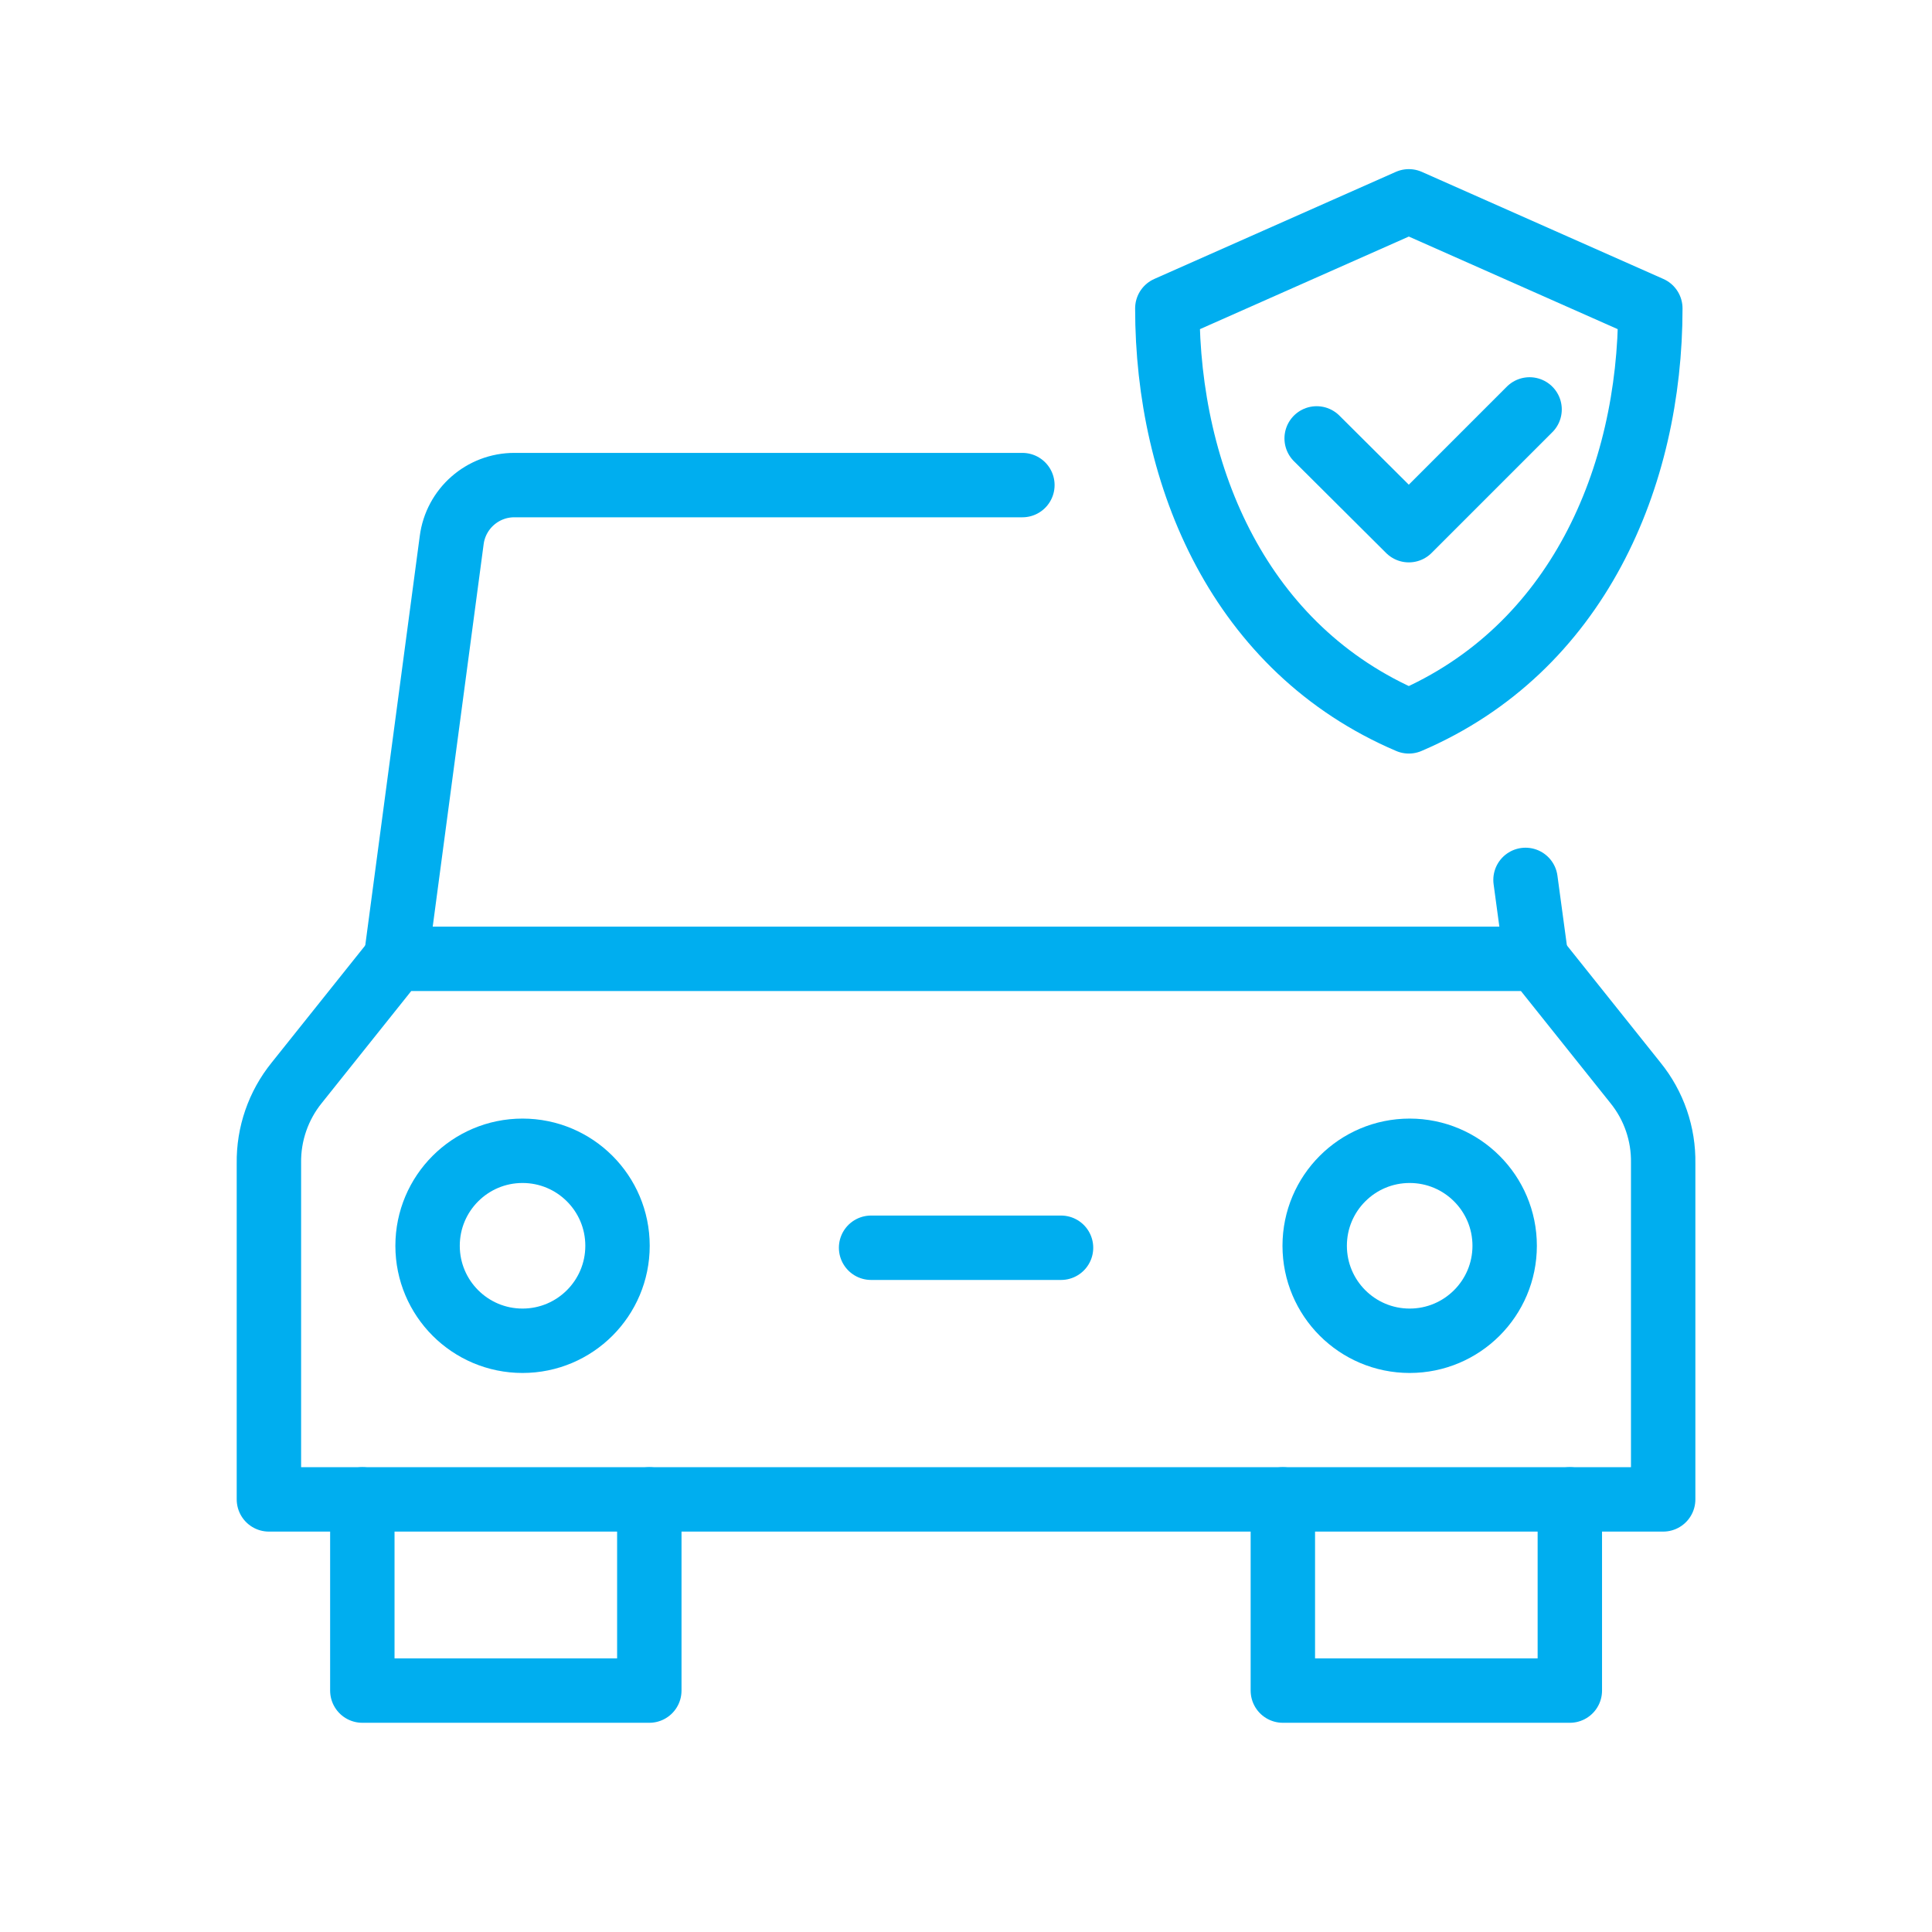 <svg width="48" height="48" viewBox="0 0 48 48" fill="none" xmlns="http://www.w3.org/2000/svg">
<g clip-path="url(#clip0_920_33102)">
<path d="M25.401 12.052H12.781C11.992 12.05 11.323 12.637 11.222 13.422L9.832 23.861" stroke="#00AEEF" stroke-width="1.6" stroke-linecap="round" stroke-linejoin="round"/>
<path d="M38.172 23.861L37.901 21.861" stroke="#00AEEF" stroke-width="1.6" stroke-linecap="round" stroke-linejoin="round"/>
<path d="M16.132 37.252V42.002H9.002V37.252" stroke="#00AEEF" stroke-width="1.6" stroke-linecap="round" stroke-linejoin="round"/>
<path d="M39.002 37.252V42.002H31.872V37.252" stroke="#00AEEF" stroke-width="1.6" stroke-linecap="round" stroke-linejoin="round"/>
<path fill-rule="evenodd" clip-rule="evenodd" d="M41.321 37.252H6.681V28.902C6.67 28.175 6.915 27.467 7.372 26.902L9.832 23.822H38.172L40.632 26.902C41.09 27.467 41.334 28.175 41.321 28.902L41.321 37.252Z" stroke="#00AEEF" stroke-width="1.6" stroke-linecap="round" stroke-linejoin="round"/>
<path fill-rule="evenodd" clip-rule="evenodd" d="M32.663 30.951C32.663 29.648 33.719 28.591 35.023 28.591C36.326 28.591 37.383 29.648 37.383 30.951C37.383 32.254 36.326 33.311 35.023 33.311C33.719 33.311 32.663 32.254 32.663 30.951Z" stroke="#00AEEF" stroke-width="1.6" stroke-linecap="round" stroke-linejoin="round"/>
<path fill-rule="evenodd" clip-rule="evenodd" d="M10.623 30.951C10.623 29.648 11.679 28.591 12.982 28.591C14.286 28.591 15.342 29.648 15.342 30.951C15.342 32.254 14.286 33.311 12.982 33.311C11.679 33.311 10.623 32.254 10.623 30.951Z" stroke="#00AEEF" stroke-width="1.6" stroke-linecap="round" stroke-linejoin="round"/>
<path d="M21.642 31H26.361" stroke="#00AEEF" stroke-width="1.6" stroke-linecap="round" stroke-linejoin="round"/>
<path fill-rule="evenodd" clip-rule="evenodd" d="M35.002 5.002L29.002 7.662C29.002 11.851 30.802 16.131 35.002 17.922C39.192 16.131 41.002 11.851 41.002 7.662L35.002 5.002Z" stroke="#00AEEF" stroke-width="1.6" stroke-linecap="round" stroke-linejoin="round"/>
<path d="M32.712 10.892L35.002 13.172L38.002 10.172" stroke="#00AEEF" stroke-width="1.6" stroke-linecap="round" stroke-linejoin="round"/>
</g>
<defs>
<clipPath id="clip0_920_33102">
<rect width="48" height="48" fill="white"/>
</clipPath>
</defs>
</svg>
